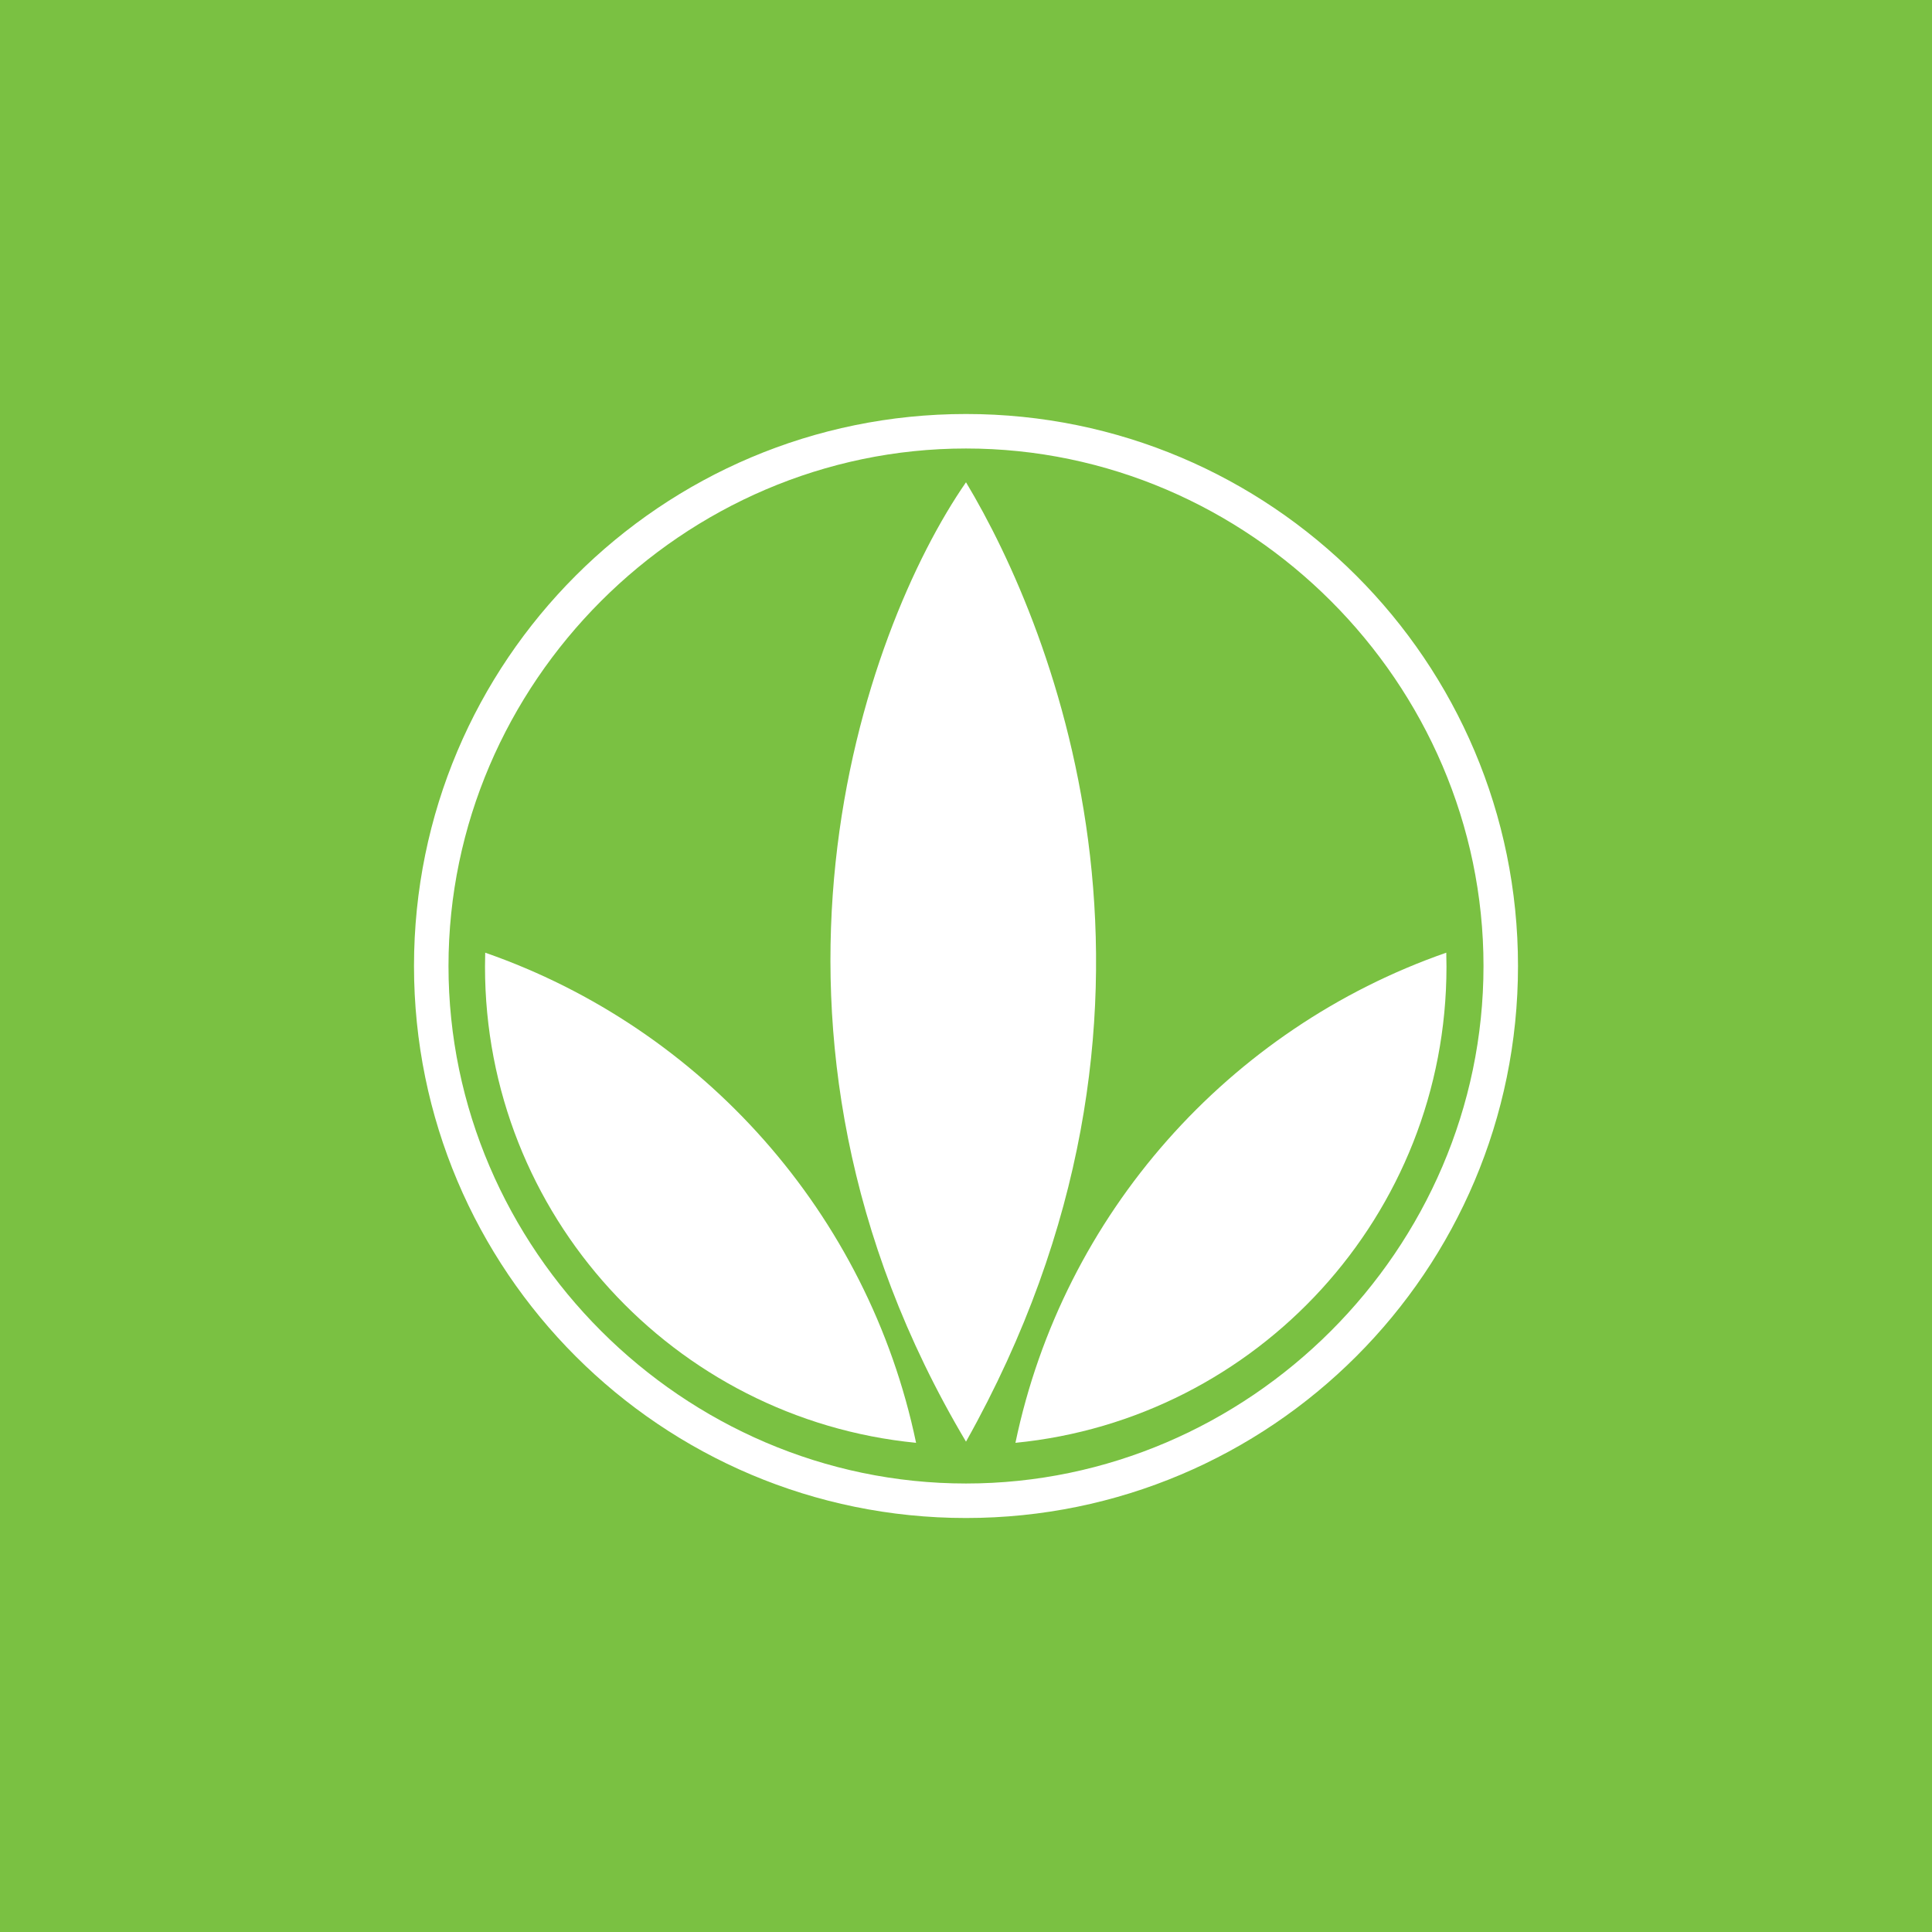 <!-- by Wealthyhood --><svg width="56" height="56" xmlns="http://www.w3.org/2000/svg"><path fill="#7AC142" d="M0 0h56v56H0z"/><path d="M26.553 41.821c-7.015-.689-12.495-6.605-12.495-13.8 0-.136.002-.272.006-.407 6.299 2.193 11.105 7.572 12.489 14.207zM29.433 41.821c7.014-.689 12.494-6.605 12.494-13.8 0-.136-.002-.272-.006-.407-6.298 2.193-11.104 7.572-12.488 14.207z" fill="#fff"/><path d="M28 13.979c-2.965 4.282-7.116 15.839 0 27.808 7.008-12.492 2.58-23.514 0-27.808z" fill="#fff"/><path fill-rule="evenodd" d="M28 43c8.208 0 15-6.792 15-15s-6.792-15-15-15-15 6.792-15 15 6.792 15 15 15zm0 1c8.836 0 16-7.164 16-16 0-8.837-7.164-16-16-16-8.837 0-16 7.163-16 16 0 8.836 7.163 16 16 16z" fill="#fff"/></svg>